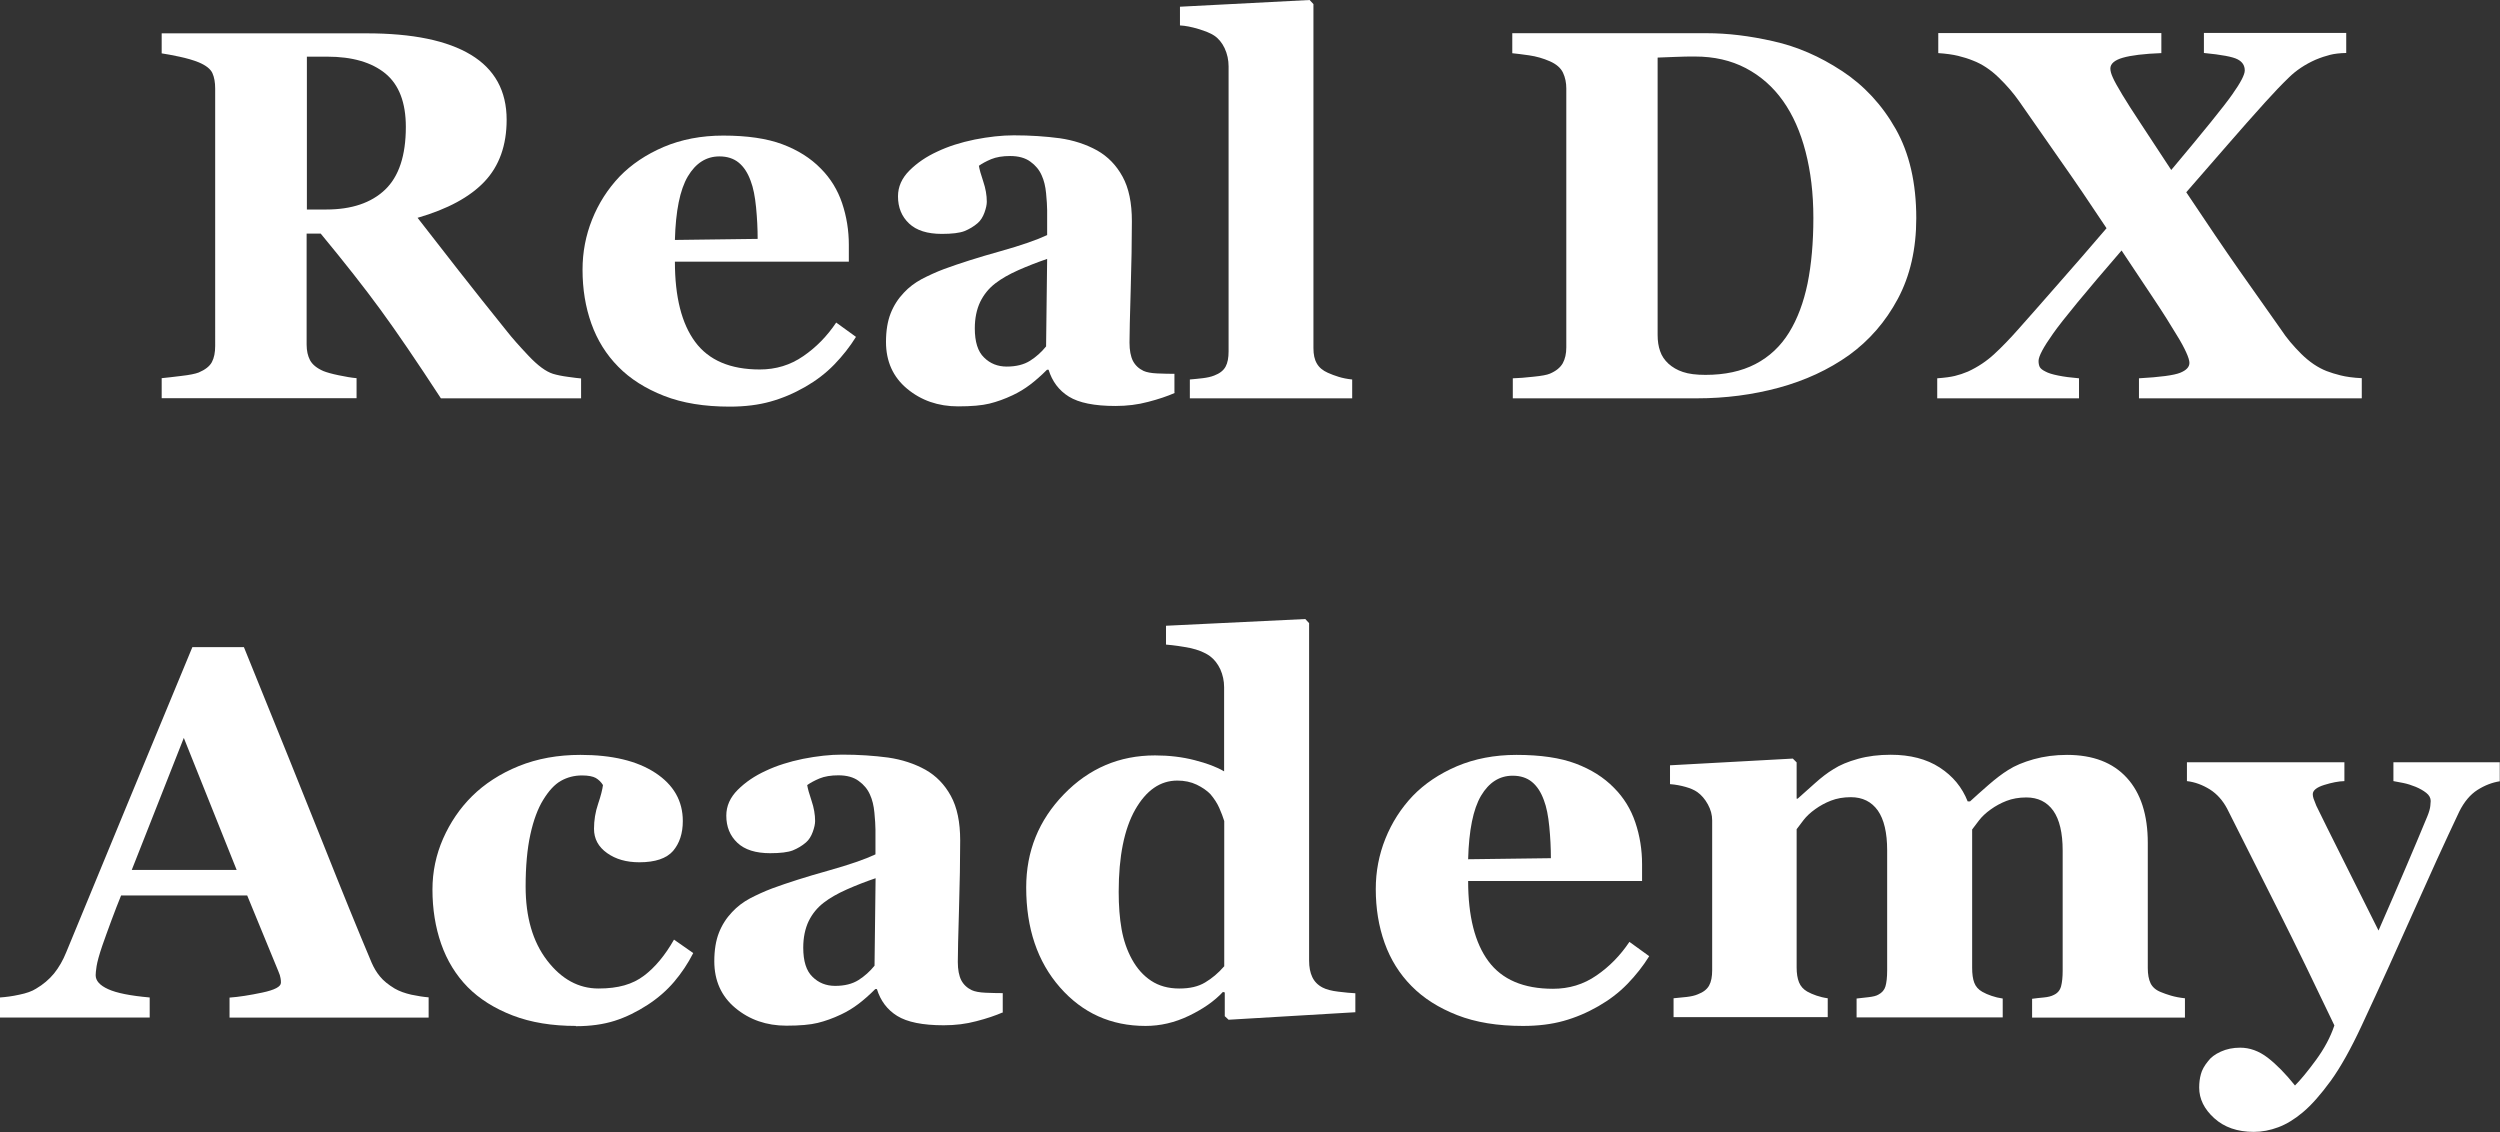 <?xml version="1.0" encoding="UTF-8"?>
<svg id="_レイヤー_2" data-name="レイヤー 2" xmlns="http://www.w3.org/2000/svg" viewBox="0 0 189.73 85.91">
  <rect x="0" y="0" width="189.73" height="85.91" fill="#333333" stroke="none"/>
  <g id="design">
    <g>
      <path d="M44.1,30.23h-10.64c-1.83-2.81-3.36-5.05-4.58-6.72-1.22-1.67-2.73-3.59-4.54-5.78h-1.07v8.42c0,.47.09.87.26,1.19.18.33.51.6,1.01.82.25.1.63.21,1.16.32.53.11.98.19,1.36.22v1.52h-14.79v-1.52c.38-.04.88-.09,1.49-.17.62-.07,1.06-.16,1.32-.26.49-.21.83-.47,1-.79.17-.32.25-.73.25-1.22V6.72c0-.47-.07-.86-.21-1.17-.14-.31-.49-.59-1.04-.82-.42-.17-.91-.31-1.47-.43s-1.01-.2-1.34-.25v-1.52h15.55c3.48,0,6.12.54,7.92,1.63,1.8,1.09,2.71,2.73,2.71,4.93,0,1.94-.56,3.5-1.67,4.68-1.11,1.18-2.81,2.1-5.09,2.76.89,1.15,1.92,2.47,3.1,3.98,1.18,1.51,2.41,3.05,3.68,4.63.4.51.95,1.13,1.65,1.87.7.74,1.31,1.19,1.85,1.36.3.09.68.17,1.14.23.46.07.79.1.99.12v1.52ZM30.8,9.63c0-1.85-.52-3.2-1.55-4.05-1.04-.85-2.51-1.28-4.42-1.28h-1.54v11.6h1.48c1.91,0,3.4-.5,4.45-1.5,1.05-1,1.58-2.59,1.58-4.77Z" style="fill: #fff; stroke-width: 0px;"/>
      <path d="M64.96,25.57c-.46.74-1.01,1.44-1.65,2.1-.64.66-1.38,1.22-2.2,1.69-.87.5-1.75.87-2.65,1.12-.89.25-1.92.38-3.08.38-1.93,0-3.59-.27-4.99-.82-1.4-.55-2.56-1.28-3.47-2.21-.91-.92-1.59-2.01-2.04-3.27-.45-1.26-.67-2.62-.67-4.09,0-1.33.24-2.6.73-3.82.49-1.22,1.18-2.3,2.08-3.25.89-.92,2-1.67,3.35-2.25,1.35-.57,2.85-.86,4.52-.86,1.82,0,3.32.22,4.49.66,1.17.44,2.14,1.05,2.91,1.84.74.74,1.28,1.62,1.62,2.63.34,1.01.51,2.07.51,3.17v1.27h-13.2c0,2.67.51,4.7,1.54,6.09,1.03,1.39,2.66,2.09,4.9,2.09,1.22,0,2.32-.33,3.3-1.01.98-.67,1.81-1.52,2.5-2.55l1.48,1.07ZM57.5,18.14c0-.78-.04-1.58-.12-2.4s-.21-1.49-.41-2.01c-.22-.61-.52-1.07-.91-1.39-.38-.31-.87-.47-1.46-.47-1,0-1.8.51-2.4,1.52-.6,1.02-.92,2.62-.98,4.82l6.27-.08Z" style="fill: #fff; stroke-width: 0px;"/>
      <path d="M89.16,29.82c-.57.25-1.25.48-2.03.68-.78.21-1.6.31-2.48.31-1.6,0-2.77-.24-3.53-.71s-1.27-1.16-1.54-2.04h-.12c-.44.44-.87.82-1.28,1.13-.41.31-.85.58-1.32.8-.61.29-1.2.5-1.77.64-.57.14-1.36.21-2.38.21-1.51,0-2.8-.45-3.87-1.34s-1.6-2.08-1.6-3.55c0-.85.12-1.57.35-2.16s.57-1.12,1-1.57c.39-.42.84-.76,1.36-1.04.52-.27,1.08-.53,1.69-.76,1.17-.43,2.58-.88,4.23-1.34,1.64-.46,2.84-.88,3.6-1.24v-1.88c0-.33-.03-.75-.08-1.29-.05-.53-.16-.98-.33-1.35-.18-.42-.47-.77-.86-1.05-.39-.29-.91-.43-1.54-.43-.57,0-1.05.08-1.44.24-.38.16-.69.33-.93.5.04.26.15.66.33,1.19.18.53.27,1.05.27,1.54,0,.22-.06.5-.18.83-.12.33-.29.6-.51.79-.3.26-.64.46-1.01.61-.37.14-.94.21-1.71.21-1.1,0-1.93-.26-2.49-.79s-.84-1.21-.84-2.06c0-.73.29-1.38.87-1.96s1.29-1.06,2.12-1.44c.82-.39,1.76-.69,2.83-.91,1.07-.21,2.06-.32,2.97-.32,1.26,0,2.42.08,3.48.22,1.05.15,2,.46,2.85.93.81.46,1.45,1.12,1.92,1.98.48.87.71,2,.71,3.39,0,1.47-.03,3.22-.09,5.23-.06,2.02-.09,3.35-.09,3.98,0,.59.09,1.05.26,1.39.18.34.45.59.81.76.22.1.57.17,1.04.19.48.02.91.03,1.3.03v1.43ZM79.47,19.65c-.73.25-1.46.53-2.18.85s-1.31.66-1.76,1.01c-.48.37-.86.83-1.14,1.4-.27.57-.41,1.24-.41,2.01,0,1.02.23,1.76.7,2.21.46.46,1.04.69,1.72.69.72,0,1.31-.15,1.77-.44.46-.29.87-.66,1.22-1.09l.08-6.64Z" style="fill: #fff; stroke-width: 0px;"/>
      <path d="M102.6,30.23h-12.3v-1.43c.34-.03.67-.06.99-.1.32-.04.61-.1.86-.2.42-.16.7-.38.86-.67s.23-.68.23-1.16V5.04c0-.49-.1-.95-.3-1.38-.2-.42-.47-.75-.81-.97-.26-.17-.65-.33-1.18-.49s-.99-.25-1.4-.27V.51l9.84-.51.29.31v26.11c0,.48.08.87.26,1.17.17.3.45.53.83.7.26.12.54.22.83.31.29.09.63.16,1.02.2v1.43Z" style="fill: #fff; stroke-width: 0px;"/>
      <path d="M139.77,5.37c1.69,1.11,3.06,2.58,4.1,4.42,1.04,1.84,1.56,4.1,1.56,6.77,0,2.34-.47,4.38-1.4,6.12-.93,1.74-2.17,3.16-3.7,4.27-1.56,1.11-3.34,1.93-5.32,2.47-1.99.54-4.07.81-6.24.81h-13.96v-1.52c.42-.01.94-.05,1.56-.12.62-.06,1.04-.14,1.25-.23.47-.2.79-.46.98-.79.18-.33.27-.73.27-1.2V6.72c0-.44-.08-.84-.25-1.2-.17-.36-.5-.65-1-.87-.5-.22-1.02-.37-1.57-.45-.55-.08-.98-.13-1.28-.16v-1.52h14.75c1.58,0,3.26.2,5.06.61,1.8.4,3.53,1.15,5.2,2.25ZM135.78,25.23c.64-1.04,1.1-2.28,1.4-3.72.29-1.44.44-3.1.44-4.97s-.2-3.51-.59-5.02c-.39-1.51-.96-2.8-1.72-3.87-.76-1.07-1.7-1.89-2.82-2.48-1.13-.59-2.41-.88-3.84-.88-.46,0-.97,0-1.55.03-.58.02-1.01.04-1.3.05v21.04c0,.47.06.88.19,1.24.12.36.33.67.63.95.3.27.67.49,1.1.63.44.15,1.01.22,1.71.22,1.47,0,2.73-.27,3.79-.82s1.91-1.35,2.56-2.4Z" style="fill: #fff; stroke-width: 0px;"/>
      <path d="M179.22,30.23h-16.89v-1.52c1.62-.09,2.66-.23,3.13-.42.47-.19.7-.44.7-.75,0-.17-.08-.44-.25-.81-.17-.37-.4-.8-.7-1.28-.46-.77-1.06-1.73-1.83-2.88-.76-1.15-1.55-2.34-2.37-3.56-2.73,3.16-4.47,5.27-5.2,6.31-.74,1.04-1.1,1.73-1.1,2.07,0,.18.03.34.09.46.06.12.21.24.46.36.18.1.49.2.94.29.44.09.97.16,1.58.21v1.52h-10.76v-1.52c.56-.04,1.01-.1,1.34-.18s.66-.19.99-.33c.76-.35,1.43-.8,2.01-1.34.59-.54,1.19-1.17,1.82-1.88.91-1.03,1.94-2.19,3.08-3.5,1.15-1.3,2.35-2.69,3.61-4.16-1.2-1.81-2.39-3.57-3.59-5.27-1.2-1.71-2.21-3.16-3.04-4.36-.42-.6-.93-1.2-1.55-1.8-.62-.6-1.27-1.03-1.95-1.29-.34-.14-.72-.26-1.13-.36s-.92-.17-1.51-.21v-1.52h16.93v1.52c-1.32.05-2.29.17-2.92.35-.63.18-.95.46-.95.82,0,.18.06.41.19.69.12.28.37.72.73,1.32.31.52.8,1.28,1.46,2.28.66,1,1.4,2.14,2.24,3.41,2.46-2.93,4-4.83,4.63-5.73.63-.89.95-1.5.95-1.82,0-.38-.18-.66-.55-.85-.36-.19-1.21-.35-2.55-.48v-1.52h10.8v1.52c-.5.01-.9.06-1.22.14-.32.08-.69.2-1.1.37-.81.36-1.48.81-2.03,1.35-.55.53-1.15,1.16-1.8,1.88-.96,1.07-1.89,2.11-2.76,3.12-.88,1.01-1.96,2.25-3.23,3.71,1.58,2.37,2.92,4.35,4.04,5.95,1.12,1.6,2.18,3.1,3.18,4.51.39.6.9,1.2,1.51,1.81.62.61,1.26,1.04,1.92,1.3.31.12.67.23,1.07.33.4.1.94.18,1.6.21v1.52Z" style="fill: #fff; stroke-width: 0px;"/>
      <path d="M32.52,77.23h-15.1v-1.52c.7-.05,1.53-.18,2.48-.38.95-.2,1.42-.45,1.42-.75,0-.1,0-.22-.03-.35-.02-.13-.07-.31-.17-.53l-2.36-5.74h-9.57c-.22.53-.46,1.16-.73,1.88-.27.72-.49,1.35-.69,1.91-.25.73-.39,1.26-.44,1.58-.05.33-.07.55-.07.68,0,.42.31.77.95,1.06.63.29,1.68.5,3.15.63v1.52H0v-1.52c.43-.03.92-.09,1.46-.21.54-.11.97-.26,1.28-.46.53-.31.99-.7,1.36-1.15.37-.46.68-1,.93-1.62,1.51-3.66,3.02-7.32,4.54-11,1.52-3.67,3.19-7.72,5.03-12.15h3.91c2.55,6.28,4.55,11.24,6,14.88,1.45,3.65,2.68,6.67,3.69,9.06.17.39.38.75.64,1.06.26.32.63.62,1.11.91.36.21.79.36,1.27.47.48.1.92.17,1.31.2v1.52ZM17.96,66.02l-4.01-10.02-3.95,10.02h7.96Z" style="fill: #fff; stroke-width: 0px;"/>
      <path d="M43.71,77.86c-1.81,0-3.41-.26-4.79-.79s-2.53-1.25-3.43-2.16c-.9-.92-1.57-2.02-2.01-3.28-.44-1.26-.66-2.64-.66-4.12,0-1.35.27-2.64.81-3.87.54-1.22,1.27-2.3,2.2-3.22s2.13-1.71,3.54-2.28c1.41-.57,2.97-.85,4.68-.85,2.4,0,4.29.45,5.68,1.36,1.39.91,2.09,2.13,2.09,3.66,0,.94-.25,1.69-.74,2.27-.5.57-1.35.86-2.56.86-.98,0-1.79-.23-2.45-.7-.66-.47-.99-1.08-.99-1.84,0-.64.1-1.27.31-1.89.21-.62.33-1.1.37-1.43-.14-.23-.33-.41-.55-.54-.22-.12-.57-.19-1.04-.19-.59,0-1.12.14-1.6.41-.48.27-.93.76-1.35,1.45-.4.65-.73,1.52-.97,2.62-.24,1.09-.36,2.41-.36,3.95,0,2.32.54,4.19,1.63,5.61,1.09,1.42,2.39,2.13,3.9,2.13s2.59-.32,3.45-.97c.85-.64,1.61-1.56,2.28-2.74l1.46,1.02c-.4.79-.89,1.52-1.45,2.18-.56.66-1.23,1.24-2.01,1.75-.82.53-1.65.94-2.5,1.21-.85.27-1.83.41-2.95.41Z" style="fill: #fff; stroke-width: 0px;"/>
      <path d="M76.13,76.82c-.57.25-1.25.48-2.03.68-.78.21-1.6.31-2.48.31-1.6,0-2.77-.24-3.53-.71s-1.27-1.16-1.54-2.04h-.12c-.44.44-.87.82-1.28,1.13-.41.31-.85.58-1.32.8-.61.29-1.2.5-1.77.64-.57.14-1.36.21-2.38.21-1.51,0-2.8-.45-3.87-1.34s-1.6-2.08-1.6-3.55c0-.85.12-1.57.35-2.16s.57-1.12,1-1.57c.39-.42.84-.76,1.36-1.04.52-.27,1.08-.53,1.69-.76,1.17-.43,2.58-.88,4.23-1.34,1.64-.46,2.84-.88,3.6-1.24v-1.88c0-.33-.03-.75-.08-1.29-.05-.53-.16-.98-.33-1.35-.18-.42-.47-.77-.86-1.05-.39-.29-.91-.43-1.54-.43-.57,0-1.05.08-1.44.24-.38.16-.69.33-.93.5.04.26.15.66.33,1.19.18.53.27,1.05.27,1.54,0,.22-.06.5-.18.83-.12.33-.29.6-.51.79-.3.26-.64.46-1.01.61-.37.14-.94.21-1.71.21-1.1,0-1.93-.26-2.49-.79s-.84-1.21-.84-2.06c0-.73.29-1.38.87-1.96s1.29-1.06,2.12-1.44c.82-.39,1.76-.69,2.83-.91,1.07-.21,2.06-.32,2.97-.32,1.26,0,2.42.08,3.48.22,1.05.15,2,.46,2.85.93.81.46,1.45,1.12,1.92,1.98.48.87.71,2,.71,3.39,0,1.47-.03,3.22-.09,5.23-.06,2.02-.09,3.35-.09,3.98,0,.59.09,1.05.26,1.39.18.34.45.59.81.76.22.1.57.17,1.04.19.48.02.91.03,1.3.03v1.43ZM66.45,66.65c-.73.25-1.46.53-2.18.85s-1.31.66-1.76,1.01c-.48.37-.86.83-1.14,1.4-.27.57-.41,1.24-.41,2.01,0,1.02.23,1.76.7,2.21.46.46,1.04.69,1.72.69.72,0,1.31-.15,1.77-.44.46-.29.87-.66,1.22-1.09l.08-6.64Z" style="fill: #fff; stroke-width: 0px;"/>
      <path d="M102.87,76.82l-9.63.57-.29-.27v-1.8l-.14-.04c-.64.69-1.5,1.29-2.58,1.81s-2.18.77-3.29.77c-2.63,0-4.79-.98-6.5-2.93s-2.56-4.48-2.56-7.58c0-2.75.95-5.1,2.86-7.07,1.91-1.97,4.21-2.95,6.92-2.95,1.07,0,2.07.12,3,.36.94.24,1.68.52,2.24.85v-6.39c0-.48-.1-.93-.29-1.36-.2-.42-.46-.75-.78-.99-.4-.29-.91-.49-1.51-.62-.61-.12-1.21-.21-1.83-.26v-1.43l10.57-.51.29.31v25.61c0,.5.08.91.24,1.25.16.34.42.61.79.8.27.14.67.25,1.19.31.52.07.96.1,1.29.12v1.43ZM92.91,73.35v-11.04c-.09-.3-.22-.63-.38-1-.16-.36-.39-.71-.67-1.04-.26-.27-.61-.51-1.04-.72-.44-.21-.93-.31-1.47-.31-1.3,0-2.36.74-3.2,2.21-.83,1.47-1.25,3.55-1.25,6.23,0,1.05.07,2,.22,2.84.15.84.41,1.6.79,2.29.38.69.86,1.23,1.45,1.62.59.39,1.3.59,2.13.59s1.45-.15,1.97-.46c.52-.31,1-.71,1.44-1.22Z" style="fill: #fff; stroke-width: 0px;"/>
      <path d="M125.16,72.57c-.46.74-1.01,1.44-1.65,2.1-.64.66-1.38,1.22-2.2,1.69-.87.5-1.75.87-2.65,1.12-.89.25-1.92.38-3.08.38-1.93,0-3.59-.27-4.99-.82-1.4-.55-2.56-1.28-3.47-2.21-.91-.92-1.59-2.01-2.04-3.27-.45-1.26-.67-2.62-.67-4.09,0-1.33.24-2.6.73-3.82.49-1.22,1.18-2.3,2.08-3.25.89-.92,2-1.67,3.35-2.25,1.35-.57,2.85-.86,4.52-.86,1.82,0,3.32.22,4.49.66,1.17.44,2.14,1.05,2.91,1.84.74.74,1.28,1.62,1.62,2.63.34,1.01.51,2.07.51,3.17v1.27h-13.2c0,2.67.51,4.7,1.54,6.09,1.03,1.39,2.66,2.09,4.9,2.09,1.22,0,2.32-.33,3.3-1.01.98-.67,1.81-1.52,2.5-2.55l1.48,1.07ZM117.7,65.14c0-.78-.04-1.58-.12-2.4s-.21-1.49-.41-2.01c-.22-.61-.52-1.07-.91-1.39-.38-.31-.87-.47-1.46-.47-1,0-1.8.51-2.4,1.52-.6,1.02-.92,2.62-.98,4.82l6.27-.08Z" style="fill: #fff; stroke-width: 0px;"/>
      <path d="M165.82,77.23h-11.6v-1.43c.28-.04.58-.07.89-.1.31-.03.57-.09.77-.2.28-.13.46-.35.54-.65.08-.31.12-.7.12-1.18v-9.12c0-1.34-.24-2.35-.71-3.02-.48-.67-1.16-1.01-2.05-1.01-.56,0-1.06.09-1.5.26s-.84.39-1.2.65c-.38.27-.67.55-.88.82s-.39.51-.53.7v10.49c0,.47.05.85.16,1.14s.31.52.61.69c.21.12.44.22.71.31.26.09.55.16.84.2v1.43h-11.09v-1.43c.25-.03.54-.06.89-.1.35-.04.61-.1.77-.2.27-.14.45-.35.53-.62s.13-.68.13-1.21v-9.12c0-1.34-.24-2.35-.71-3.02-.48-.67-1.16-1.01-2.05-1.01-.56,0-1.06.09-1.5.26s-.84.39-1.2.65c-.38.27-.67.55-.88.82s-.39.51-.53.7v10.49c0,.46.06.83.18,1.13.12.3.33.53.62.7.21.12.45.22.71.31.27.09.55.16.85.2v1.43h-11.7v-1.43c.34-.03.67-.06,1-.1.33-.04.61-.1.84-.2.42-.16.7-.38.86-.67s.23-.68.23-1.16v-11.37c0-.42-.11-.82-.33-1.22-.22-.4-.49-.71-.8-.93-.23-.16-.53-.29-.89-.39-.36-.1-.75-.18-1.18-.21v-1.43l9.32-.51.29.29v2.75h.08c.36-.33.8-.71,1.3-1.16.5-.45.97-.81,1.42-1.08.48-.31,1.1-.57,1.86-.78.75-.21,1.58-.31,2.48-.31,1.48,0,2.72.32,3.72.97s1.7,1.5,2.12,2.57h.18c.38-.35.84-.76,1.39-1.24.55-.48,1.05-.86,1.5-1.14.51-.33,1.16-.6,1.94-.82.79-.22,1.63-.33,2.53-.33,1.97,0,3.48.58,4.54,1.74,1.06,1.16,1.59,2.81,1.59,4.94v9.49c0,.48.07.87.21,1.16.14.29.4.52.78.67.21.09.47.18.77.27.31.09.66.16,1.06.2v1.43Z" style="fill: #fff; stroke-width: 0px;"/>
      <path d="M189.73,59.29c-.59.09-1.16.31-1.71.66-.55.35-1.01.9-1.38,1.64-1.12,2.37-2.27,4.89-3.46,7.57-1.19,2.68-2.5,5.57-3.95,8.68-.81,1.74-1.59,3.14-2.34,4.18-.76,1.04-1.46,1.84-2.13,2.4-.62.52-1.24.9-1.86,1.13-.61.23-1.23.35-1.86.35-1.24,0-2.24-.35-3-1.04-.76-.69-1.14-1.46-1.14-2.32,0-.36.04-.7.13-1.02.08-.31.26-.64.54-.98.21-.29.53-.53.97-.73.44-.2.93-.3,1.47-.3.73,0,1.42.25,2.09.76.66.51,1.35,1.21,2.07,2.11.43-.43.96-1.07,1.59-1.93.63-.86,1.1-1.73,1.4-2.63-1.55-3.25-2.92-6.07-4.12-8.46-1.2-2.39-2.54-5.05-4.02-7.99-.33-.62-.76-1.11-1.31-1.46-.55-.34-1.13-.56-1.74-.63v-1.43h11.95v1.43c-.44.01-.95.11-1.53.29-.58.18-.87.42-.87.7,0,.1.02.22.06.34.04.12.11.3.21.54.44.91,1.07,2.17,1.88,3.79s1.76,3.51,2.84,5.68c.81-1.84,1.49-3.43,2.06-4.76.57-1.33,1.12-2.64,1.65-3.92.13-.32.2-.58.22-.77.02-.19.03-.32.03-.38,0-.23-.11-.44-.34-.62s-.5-.33-.81-.46c-.32-.13-.64-.23-.94-.29-.3-.06-.55-.11-.74-.14v-1.43h8.07v1.43Z" style="fill: #fff; stroke-width: 0px;"/>
    </g>
  </g>
</svg>